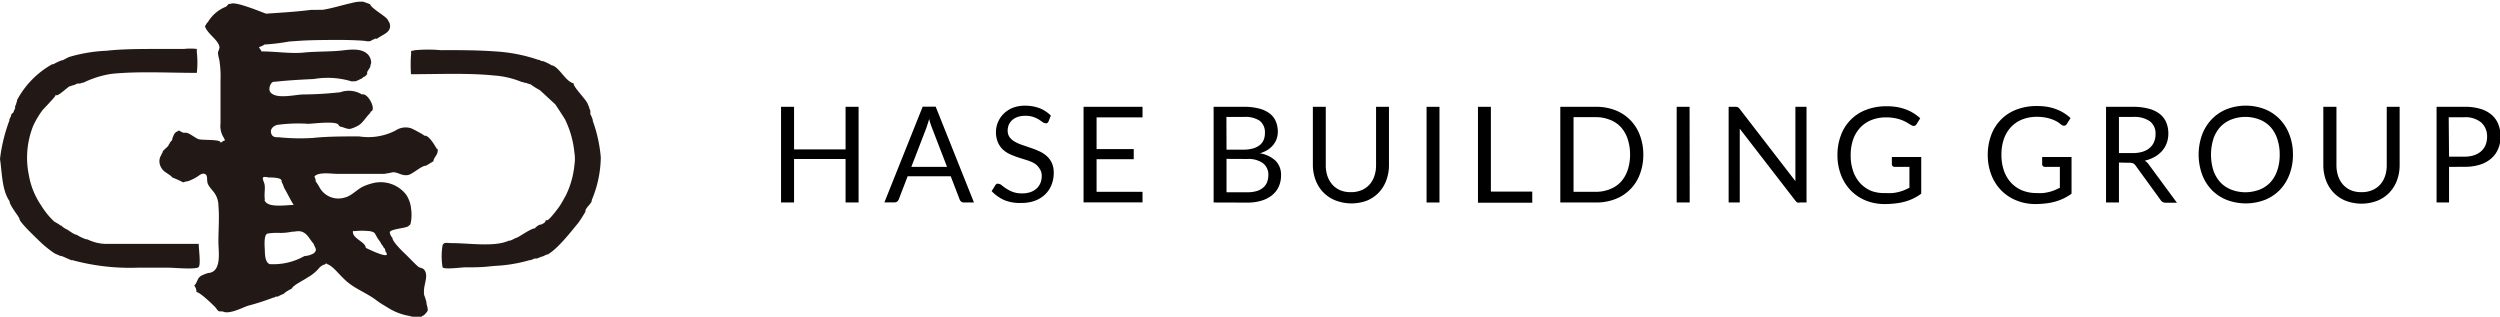 <svg xmlns="http://www.w3.org/2000/svg" viewBox="0 0 224.7 28.47"><defs><style>.cls-1{fill:#221815;fill-rule:evenodd;}</style></defs><title>logo-hbg_1</title><g id="レイヤー_2" data-name="レイヤー 2"><g id="レイヤー_1-2" data-name="レイヤー 1"><path class="cls-1" d="M39.25,13.36c-.17-.28-.72-1.27-1.13-1.16,0-.08-.5-.32-.56-.36s-.49-.27-.64-.32a1.62,1.62,0,0,0-1.35.2,5.31,5.31,0,0,1-3.29.54c-1.41,0-2.87,0-4.18.14a18.57,18.57,0,0,1-3-.06c-.33,0-.56,0-.69-.26-.2-.43.12-.74.48-.85a13.66,13.66,0,0,1,2.83-.1c.29,0,2.73-.32,2.72.15l.16.11c.19,0,.6.24.89.19a2.88,2.88,0,0,0,.66-.27c.43-.21.68-.71,1.08-1.11,0,0,.11-.14.1-.18.53-.12-.24-1.7-.8-1.53a2.26,2.26,0,0,0-1.94-.2,31.87,31.87,0,0,1-3.33.2c-.7,0-2.56.5-3-.27-.14-.26.06-.94.44-.87,1.16-.13,2.32-.19,3.52-.25a7.39,7.39,0,0,1,3.4.22.29.29,0,0,1,.17,0s0,0,0,0,0-.06.12,0a3.32,3.32,0,0,0,.52-.23c.11,0,.22-.21.33-.19A.93.93,0,0,0,33,6.65q0-.09,0-.08v0s0,0,0-.08.33-.46.3-.62h0s0-.06,0-.05c.14-.2,0-.58-.09-.74-.54-.85-1.8-.61-2.59-.53-1,.1-2.29.07-3.27.17-1.18.13-2.56-.1-3.87-.1q0-.17-.09-.16c0-.06-.09-.15-.11-.23A1.61,1.61,0,0,0,23.78,4,18.48,18.48,0,0,0,26,3.73l.87-.06c.89-.06,1.84-.07,2.79-.08s2.22,0,3.19.09a.86.86,0,0,0,.47,0s.19-.14.26-.13l.11-.07a.23.23,0,0,1,.12,0s0,0,.08,0c.5-.39,1.22-.53,1.17-1.21q-.05,0,0-.08s0,0,0,0a2.63,2.63,0,0,0-.25-.47c-.25-.33-1.48-1-1.54-1.34,0,0-.58-.22-.66-.23a3.18,3.18,0,0,0-1,.12c-.87.19-1.72.47-2.6.61L27.92.89c-1.39.18-2.64.24-4,.34-.44-.15-2.81-1.15-3.18-.88,0,0,0,0,0,0s0,0-.06,0,0,0-.06,0,0,0-.06,0L20.32.6A3.28,3.28,0,0,0,18.68,2c-.07,0-.2.31-.26.35.23.74,1.28,1.26,1.31,1.94,0,0-.15.53-.14.34a2.51,2.51,0,0,0,.11.69,8.9,8.9,0,0,1,.12,1.86c0,1.3,0,2.6,0,3.9a2,2,0,0,0,.25,1.23,1.08,1.08,0,0,1,.15.32c-.17,0-.26.16-.4.19.07-.33-1.67-.19-2-.32s-.88-.62-1.15-.56q0-.06-.09,0v0q-.08,0-.08,0l-.32-.15q-.11-.11-.18,0c-.33.09-.39.38-.51.65q0,.09,0,.08c0,.1-.27.29-.24.38s0,0,0,0-.08.09-.09.11c0,.19-.63.52-.55.74-.05,0-.11.15-.11.18a1,1,0,0,0-.15.77,1.24,1.24,0,0,0,.41.69c.1.1.7.44.7.55s0,0,0,0a9.82,9.82,0,0,1,1,.45l.3-.09s0,0,.07,0,.44-.16.61-.25.22-.13.27-.16c.21-.12.42-.35.69-.26s.19.45.24.74.29.55.54.85a2,2,0,0,1,.45,1.23c.1,1.08,0,2.2,0,3.28,0,.83.32,2.63-.83,2.8q-.07,0-.06,0a3.31,3.31,0,0,0-.68.27c-.35.22-.32.62-.6.86a1,1,0,0,1,.2.6c.27-.05,1.58,1.23,1.69,1.35s.22.38.42.38t.06,0l.06,0q.09,0,.08,0s.05,0,.05,0c.55.31,1.78-.35,2.27-.51a21.3,21.3,0,0,0,2.24-.72s0-.05.09,0a.67.67,0,0,1,.22-.11s0,0,.06,0l0,0q.09,0,.09,0a2.83,2.83,0,0,1,.49-.23,2.51,2.51,0,0,1,.64-.42s0,0,0,0,.13-.09.13-.08c.05-.26,1.12-.77,1.34-.95A3.75,3.75,0,0,0,28.76,24l.29-.2s0,0,.08,0l.1-.06q.11-.11.18,0c.49.16,1,.85,1.46,1.28.91.93,2,1.23,3,2,.36.27.78.5,1.15.73a5.19,5.19,0,0,0,1.74.64,2.68,2.68,0,0,0,1.1.09s.13-.12.17-.11.38-.32.42-.48a2.11,2.11,0,0,0-.11-.56c0-.2-.06-.33-.1-.48s-.1-.25-.12-.37-.07,0,0-.12c-.1-.55.3-1.31.15-1.83s-.48-.39-.68-.56c-.39-.34-.89-.89-1.32-1.29-.21-.2-1-1-1-1.29a.12.12,0,0,0-.07-.08s-.11-.22-.12-.23-.05,0,0-.09c-.36-.39,1.37-.46,1.6-.65s.19-.1.27-.48a3.9,3.9,0,0,0,0-1.09,2.75,2.75,0,0,0-.45-1.28,2.9,2.9,0,0,0-3.09-1,4.71,4.71,0,0,0-.74.26c-.59.27-1.07.86-1.67,1a1.93,1.93,0,0,1-2.26-.87,5.06,5.06,0,0,0-.37-.59q0-.09,0-.08c0-.11-.05-.19-.09-.29s0,0,0-.08h0c.39-.41,1.55-.21,2.07-.21,1.38,0,2.77,0,4.15,0a8.2,8.2,0,0,0,.81-.15c.51,0,.79.35,1.37.25.4-.07,1.24-.87,1.6-.83,0,0,.2-.12.2-.12s.43-.26.48-.29,0,0,0,0c0-.35.47-.6.37-1.09m-7.52,7.38a6.68,6.68,0,0,1,1.46,0c.46.11.38.15.64.58,0,.06.38.48.35.57a.9.9,0,0,1,.23.34c.08,0,.14.21.15.26s0,0,0,.06c.72.93-1.75-.31-1.76-.31C32.84,21.7,31.59,21.44,31.73,20.74Zm-8-2.82c-.1-.6.09-1.1-.08-1.55s-.21-.59.41-.46c.25,0,1.16,0,1.16.29q.05,0,0,.08a3.47,3.47,0,0,1,.24.57c.3.49.55,1.07.86,1.53-.69,0-2.43.31-2.63-.46m4.44,4c.12.36.34.48,0,.8a2,2,0,0,1-.86.26,4.77,4.77,0,0,1-.69.33,5.7,5.7,0,0,1-2.43.39c-.43-.2-.41-.89-.43-1.29s-.09-1.3.22-1.45a4.86,4.86,0,0,1,1-.07,4.86,4.86,0,0,0,1.2-.1c.4,0,.66-.15,1.06.06S27.89,21.59,28.17,21.89Z"/><path class="cls-1" d="M17.86,21.92H9.72a3.92,3.92,0,0,1-1.87-.41q-.1,0-.09,0a3.56,3.56,0,0,1-.87-.41s0,0,0,0c-.2,0-.65-.34-.82-.45a1.85,1.85,0,0,1-.57-.38.11.11,0,0,0-.08,0c0-.06-.51-.33-.56-.37a6.87,6.87,0,0,1-1.15-1.42A6.86,6.86,0,0,1,2.6,15.77a7.73,7.73,0,0,1,.4-4.5,8.13,8.13,0,0,1,.83-1.38C4,9.7,5,8.67,5,8.56s.05,0,.06,0c.21.07,1-.72,1.21-.81,0,0,0,0,.06,0a1.07,1.07,0,0,1,.24-.09s0,0,.05,0l.33-.15s.06,0,.06,0l.14,0s0,0,.06,0l.14-.07s.06,0,.06,0h0s0,0,.06,0A8.94,8.94,0,0,1,10,6.64c2.4-.25,5.17-.09,7.69-.09a8.22,8.22,0,0,0,0-1.86c0-.06,0-.24,0-.29a4.85,4.85,0,0,0-1.15,0l-2.31,0c-1.54,0-3.24,0-4.64.16a13.86,13.86,0,0,0-3.37.56c-.18.07-.43.23-.61.3t0,0l-.06,0s-.05,0,0,0a4.54,4.54,0,0,0-.74.35s-.06,0-.05,0-.06,0-.06,0A8,8,0,0,0,1.53,9s0,.06,0,.06v0s0,0,0,.06a.4.4,0,0,0-.07.17s0,0,0,.06l-.1.19s0,.06,0,.06a.28.28,0,0,0,0,.07s0,0,0,.06l-.13.28s0,0,0,.06L1,10.3s0,.06,0,.06v0s0,0,0,.06a1.75,1.75,0,0,0-.16.34q0,.09,0,.08A14.83,14.83,0,0,0,0,14.29c.19,1.21.16,2.81.87,3.81-.07.2.63,1.14.74,1.31a.81.81,0,0,0,.07.12s.07.12.07.13c-.07.23,1.42,1.65,1.6,1.82a10.23,10.23,0,0,0,1.52,1.27c.16.1.36.15.52.24s.09,0,.08,0c.28.09.61.27.91.38q0,.06.08,0a19.74,19.74,0,0,0,5.88.69c1,0,1.91,0,2.86,0,.39,0,2.46.19,2.66-.06S17.86,22.36,17.86,21.92Z"/><path class="cls-1" d="M54,14.16a12.6,12.6,0,0,0-.72-3.29q0-.09,0-.08a2.37,2.37,0,0,0-.22-.53s0-.06,0-.06a.11.11,0,0,1,0-.07s0,0,0-.05l0-.07s0-.06,0-.06a1,1,0,0,0-.09-.19s0-.06,0-.06c-.05-.15-.11-.28-.17-.41-.18-.41-1.31-1.51-1.24-1.8-.7-.14-1.27-1.41-1.91-1.61t-.05,0a5,5,0,0,0-.77-.38s0,0-.05,0,0-.05-.09,0l-.22-.12q-.08,0-.08,0a14.57,14.57,0,0,0-3.9-.76c-1.51-.11-3.26-.12-4.86-.11a13,13,0,0,0-2.31,0c-.52.11-.32,0-.38.45a12.9,12.9,0,0,0,0,1.71c2.43,0,5.12-.12,7.4.11a8,8,0,0,1,2.56.59s.06,0,.06,0l.23.08s0,0,.06,0,0,0,0,0,0,0,.06,0l.11.06s.06,0,.05,0h0s0,0,0,0a.35.35,0,0,0,.14.05s0,0,.05,0a6.73,6.73,0,0,0,.86.54s1.4,1.29,1.4,1.29.77,1.17.87,1.35a8.75,8.75,0,0,1,.84,3,3.36,3.36,0,0,1,0,1.08,7.93,7.93,0,0,1-.79,2.78c-.17.29-.33.6-.52.89s-1,1.35-1.16,1.31-.13.07-.14.12-.32.28-.45.27-.48.27-.48.33c-.35,0-1.34.72-1.65.85-.11,0-.56.31-.71.26-1.26.59-3.59.22-5.14.22-.44,0-.66-.11-.81.18a6,6,0,0,0,0,2c.18.21,1.7,0,2,0,.68,0,1.39,0,2.06-.07l.6-.06a13.35,13.35,0,0,0,3.17-.52q.09,0,.08,0l.35-.14s0,0,.05,0l.07,0q.09,0,.09,0l.47-.19s0,0,.06,0l.35-.17q.09,0,.08,0C50.1,22.4,51.33,20.82,52,20a11.12,11.12,0,0,0,.63-1c-.1-.26.63-.76.55-1A10.24,10.24,0,0,0,54,14.16Z"/><path d="M77.17,18.2H76V14.29H71.37V18.2H70.2V9.6h1.17v3.83H76V9.6h1.17Z"/><path d="M87.54,18.2h-.9a.38.38,0,0,1-.25-.08.48.48,0,0,1-.14-.2l-.8-2.08H81.58l-.8,2.08a.48.48,0,0,1-.14.19.38.38,0,0,1-.25.08h-.9l3.44-8.6H84.1ZM81.91,15h3.21l-1.35-3.5a6.36,6.36,0,0,1-.26-.81q-.06.25-.13.45t-.12.36Z"/><path d="M94.23,10.94a.46.46,0,0,1-.12.13.25.25,0,0,1-.16,0,.41.41,0,0,1-.24-.1l-.34-.23a2.81,2.81,0,0,0-.5-.23,2.15,2.15,0,0,0-.71-.1,2.08,2.08,0,0,0-.69.1,1.47,1.47,0,0,0-.5.29,1.18,1.18,0,0,0-.3.42,1.34,1.34,0,0,0-.1.52,1,1,0,0,0,.18.6,1.53,1.53,0,0,0,.47.4,3.54,3.54,0,0,0,.66.29l.76.26q.39.13.76.3a2.64,2.64,0,0,1,.66.42,1.91,1.91,0,0,1,.47.62,2.07,2.07,0,0,1,.18.9,2.9,2.9,0,0,1-.19,1.06,2.44,2.44,0,0,1-.56.86,2.63,2.63,0,0,1-.91.58,3.34,3.34,0,0,1-1.22.21A3.73,3.73,0,0,1,90.3,18a3.56,3.56,0,0,1-1.17-.82l.34-.55a.46.46,0,0,1,.12-.11.28.28,0,0,1,.15,0,.47.47,0,0,1,.29.13,4.88,4.88,0,0,0,.41.3,3.13,3.13,0,0,0,.59.3,2.32,2.32,0,0,0,.84.13,2.22,2.22,0,0,0,.74-.11,1.56,1.56,0,0,0,.55-.32,1.39,1.39,0,0,0,.35-.49,1.65,1.65,0,0,0,.12-.64,1.08,1.08,0,0,0-.18-.64A1.47,1.47,0,0,0,93,14.7a3.27,3.27,0,0,0-.66-.29l-.76-.24a7.67,7.67,0,0,1-.76-.29,2.46,2.46,0,0,1-.66-.42,1.93,1.93,0,0,1-.46-.65,2.36,2.36,0,0,1,.51-2.59A2.5,2.5,0,0,1,91,9.7a3,3,0,0,1,1.14-.2,3.63,3.63,0,0,1,1.31.23,3,3,0,0,1,1,.66Z"/><path d="M102.69,9.6v.95H98.56V13.4h3.34v.91H98.56v2.93h4.13v.95h-5.3V9.6Z"/><path d="M109.08,18.2V9.6h2.74a5.24,5.24,0,0,1,1.36.16,2.65,2.65,0,0,1,.94.44,1.75,1.75,0,0,1,.55.71,2.38,2.38,0,0,1,.18.94,1.89,1.89,0,0,1-.1.61,1.79,1.79,0,0,1-.3.55,2.15,2.15,0,0,1-.5.45,2.82,2.82,0,0,1-.71.32,2.66,2.66,0,0,1,1.42.68,1.78,1.78,0,0,1,.48,1.3,2.42,2.42,0,0,1-.2,1,2.12,2.12,0,0,1-.59.77,2.73,2.73,0,0,1-.95.5,4.26,4.26,0,0,1-1.28.18Zm1.16-4.75h1.54a3,3,0,0,0,.85-.11,1.73,1.73,0,0,0,.6-.3,1.17,1.17,0,0,0,.35-.47,1.53,1.53,0,0,0,.11-.6,1.32,1.32,0,0,0-.46-1.11,2.31,2.31,0,0,0-1.42-.35h-1.58Zm0,.83v3h1.86a2.82,2.82,0,0,0,.86-.11,1.59,1.59,0,0,0,.59-.32,1.25,1.25,0,0,0,.34-.49,1.77,1.77,0,0,0,.11-.63,1.29,1.29,0,0,0-.47-1.05,2.21,2.21,0,0,0-1.42-.39Z"/><path d="M121.38,17.27a2.4,2.4,0,0,0,1-.18,2,2,0,0,0,.71-.5,2.21,2.21,0,0,0,.44-.77,3,3,0,0,0,.15-1V9.6h1.16v5.23a3.92,3.92,0,0,1-.24,1.38,3.21,3.21,0,0,1-.68,1.1,3.1,3.1,0,0,1-1.08.73A4,4,0,0,1,120,18a3.14,3.14,0,0,1-1.08-.73,3.2,3.2,0,0,1-.68-1.1,3.94,3.94,0,0,1-.24-1.38V9.6h1.16v5.22a3,3,0,0,0,.15,1,2.21,2.21,0,0,0,.44.77,2,2,0,0,0,.71.51A2.39,2.39,0,0,0,121.38,17.27Z"/><path d="M129.38,18.2h-1.16V9.6h1.16Z"/><path d="M134,17.22h3.72v1h-4.88V9.6H134Z"/><path d="M147.7,13.9a4.82,4.82,0,0,1-.31,1.76,3.79,3.79,0,0,1-2.2,2.23,4.65,4.65,0,0,1-1.73.31h-3.22V9.6h3.22a4.66,4.66,0,0,1,1.73.31,3.84,3.84,0,0,1,1.34.88,3.92,3.92,0,0,1,.86,1.36A4.82,4.82,0,0,1,147.7,13.9Zm-1.19,0a4.3,4.3,0,0,0-.22-1.42,3,3,0,0,0-.61-1.06,2.61,2.61,0,0,0-1-.66,3.32,3.32,0,0,0-1.25-.23h-2v6.71h2a3.32,3.32,0,0,0,1.25-.23,2.63,2.63,0,0,0,1-.66,3,3,0,0,0,.61-1.05A4.3,4.3,0,0,0,146.51,13.9Z"/><path d="M151.87,18.2H150.7V9.6h1.16Z"/><path d="M156.2,9.64a.61.61,0,0,1,.17.16l5,6.48q0-.16,0-.3c0-.1,0-.19,0-.28V9.6h1v8.6h-.59a.5.5,0,0,1-.23,0,.59.59,0,0,1-.18-.16l-5-6.47c0,.1,0,.2,0,.29s0,.18,0,.26V18.2h-1V9.6h.6A.53.53,0,0,1,156.2,9.64Z"/><path d="M169.48,17.35a5.71,5.71,0,0,0,.64,0,4.06,4.06,0,0,0,.55-.1,3.63,3.63,0,0,0,.49-.16l.46-.21V15h-1.33a.26.26,0,0,1-.18-.07.22.22,0,0,1-.07-.16v-.66h2.64v3.3a4.77,4.77,0,0,1-.67.41,4.66,4.66,0,0,1-.75.29,5.46,5.46,0,0,1-.86.17,8,8,0,0,1-1,.06,4.46,4.46,0,0,1-1.71-.32,3.94,3.94,0,0,1-1.34-.9,4.08,4.08,0,0,1-.88-1.39,4.88,4.88,0,0,1-.32-1.78,5,5,0,0,1,.31-1.79,3.85,3.85,0,0,1,2.27-2.29,5,5,0,0,1,1.82-.32,5.64,5.64,0,0,1,.95.07,4.45,4.45,0,0,1,.81.22,3.8,3.8,0,0,1,.69.34,4.29,4.29,0,0,1,.59.45l-.33.53a.3.3,0,0,1-.26.16.43.43,0,0,1-.21-.07l-.34-.2a2.91,2.91,0,0,0-.45-.23,3.61,3.61,0,0,0-.63-.19,4.13,4.13,0,0,0-.86-.08,3.49,3.49,0,0,0-1.31.24,2.77,2.77,0,0,0-1,.68,3,3,0,0,0-.64,1.07,4.18,4.18,0,0,0-.22,1.41,4.26,4.26,0,0,0,.23,1.46,3.08,3.08,0,0,0,.65,1.08,2.81,2.81,0,0,0,1,.68A3.35,3.35,0,0,0,169.48,17.35Z"/><path d="M183,17.35a5.74,5.74,0,0,0,.64,0,4.09,4.09,0,0,0,.55-.1,3.63,3.63,0,0,0,.49-.16l.46-.21V15H183.8a.25.25,0,0,1-.18-.07.22.22,0,0,1-.07-.16v-.66h2.64v3.3a4.84,4.84,0,0,1-.68.41,4.66,4.66,0,0,1-.75.29,5.47,5.47,0,0,1-.85.17,8,8,0,0,1-1,.06A4.46,4.46,0,0,1,181.2,18a3.94,3.94,0,0,1-1.34-.9,4.05,4.05,0,0,1-.88-1.39,4.86,4.86,0,0,1-.32-1.78,5,5,0,0,1,.31-1.79,3.85,3.85,0,0,1,2.27-2.29,5,5,0,0,1,1.82-.32,5.66,5.66,0,0,1,.95.07,4.44,4.44,0,0,1,.81.22,3.81,3.81,0,0,1,.69.34,4.34,4.34,0,0,1,.59.45l-.33.53a.3.3,0,0,1-.26.16.43.43,0,0,1-.21-.07L185,11a2.87,2.87,0,0,0-.45-.23,3.61,3.61,0,0,0-.63-.19,4.13,4.13,0,0,0-.86-.08,3.5,3.5,0,0,0-1.31.24,2.77,2.77,0,0,0-1,.68,3,3,0,0,0-.64,1.07,4.19,4.19,0,0,0-.22,1.41,4.26,4.26,0,0,0,.23,1.46,3.09,3.09,0,0,0,.65,1.08,2.83,2.83,0,0,0,1,.68A3.35,3.35,0,0,0,183,17.35Z"/><path d="M190.45,14.61V18.2h-1.16V9.6h2.43a5.3,5.3,0,0,1,1.41.17,2.69,2.69,0,0,1,1,.48,1.9,1.9,0,0,1,.57.75,2.52,2.52,0,0,1,.19,1,2.48,2.48,0,0,1-.14.85,2.27,2.27,0,0,1-.42.71,2.49,2.49,0,0,1-.67.54,3.28,3.28,0,0,1-.89.34,1.23,1.23,0,0,1,.38.37l2.51,3.41h-1a.51.51,0,0,1-.47-.25l-2.23-3.07a.65.65,0,0,0-.22-.21.8.8,0,0,0-.36-.06Zm0-.85h1.22a3,3,0,0,0,.9-.12,1.83,1.83,0,0,0,.65-.35,1.45,1.45,0,0,0,.39-.54,1.76,1.76,0,0,0,.13-.69,1.37,1.37,0,0,0-.51-1.16,2.45,2.45,0,0,0-1.51-.39h-1.27Z"/><path d="M206.09,13.9a4.94,4.94,0,0,1-.31,1.77,4.06,4.06,0,0,1-.86,1.39,3.87,3.87,0,0,1-1.34.9,4.82,4.82,0,0,1-3.46,0,3.88,3.88,0,0,1-1.34-.9,4.06,4.06,0,0,1-.86-1.39,5.28,5.28,0,0,1,0-3.55,4.09,4.09,0,0,1,.86-1.39,3.9,3.9,0,0,1,1.34-.91,4.78,4.78,0,0,1,3.46,0,3.89,3.89,0,0,1,1.34.91,4.09,4.09,0,0,1,.86,1.39A4.94,4.94,0,0,1,206.09,13.9Zm-1.19,0a4.35,4.35,0,0,0-.22-1.42,3,3,0,0,0-.61-1.07,2.66,2.66,0,0,0-1-.67,3.5,3.5,0,0,0-2.51,0,2.69,2.69,0,0,0-1,.67,3,3,0,0,0-.62,1.07,4.78,4.78,0,0,0,0,2.84,3,3,0,0,0,.62,1.06,2.65,2.65,0,0,0,1,.67,3.54,3.54,0,0,0,2.51,0,2.62,2.62,0,0,0,1-.67,3,3,0,0,0,.61-1.06A4.33,4.33,0,0,0,204.9,13.9Z"/><path d="M212.22,17.27a2.4,2.4,0,0,0,1-.18,2,2,0,0,0,.71-.5,2.2,2.2,0,0,0,.44-.77,3.07,3.07,0,0,0,.15-1V9.6h1.16v5.23a3.92,3.92,0,0,1-.24,1.38,3.22,3.22,0,0,1-.68,1.1,3.11,3.11,0,0,1-1.08.73,4,4,0,0,1-2.86,0,3.13,3.13,0,0,1-1.08-.73,3.19,3.19,0,0,1-.68-1.1,3.94,3.94,0,0,1-.24-1.38V9.6H210v5.22a3.07,3.07,0,0,0,.15,1,2.21,2.21,0,0,0,.44.77,2,2,0,0,0,.71.51A2.39,2.39,0,0,0,212.22,17.27Z"/><path d="M220.12,15V18.2H219V9.6h2.54a4.76,4.76,0,0,1,1.42.19,2.73,2.73,0,0,1,1,.54,2.17,2.17,0,0,1,.59.84,3,3,0,0,1,.2,1.1,2.79,2.79,0,0,1-.21,1.1,2.34,2.34,0,0,1-.61.86,2.85,2.85,0,0,1-1,.56,4.31,4.31,0,0,1-1.37.2Zm0-.92h1.38a2.68,2.68,0,0,0,.88-.13,1.81,1.81,0,0,0,.64-.37,1.52,1.52,0,0,0,.39-.57,1.94,1.94,0,0,0,.13-.73A1.65,1.65,0,0,0,223,11a2.21,2.21,0,0,0-1.53-.46h-1.38Z"/></g></g></svg>